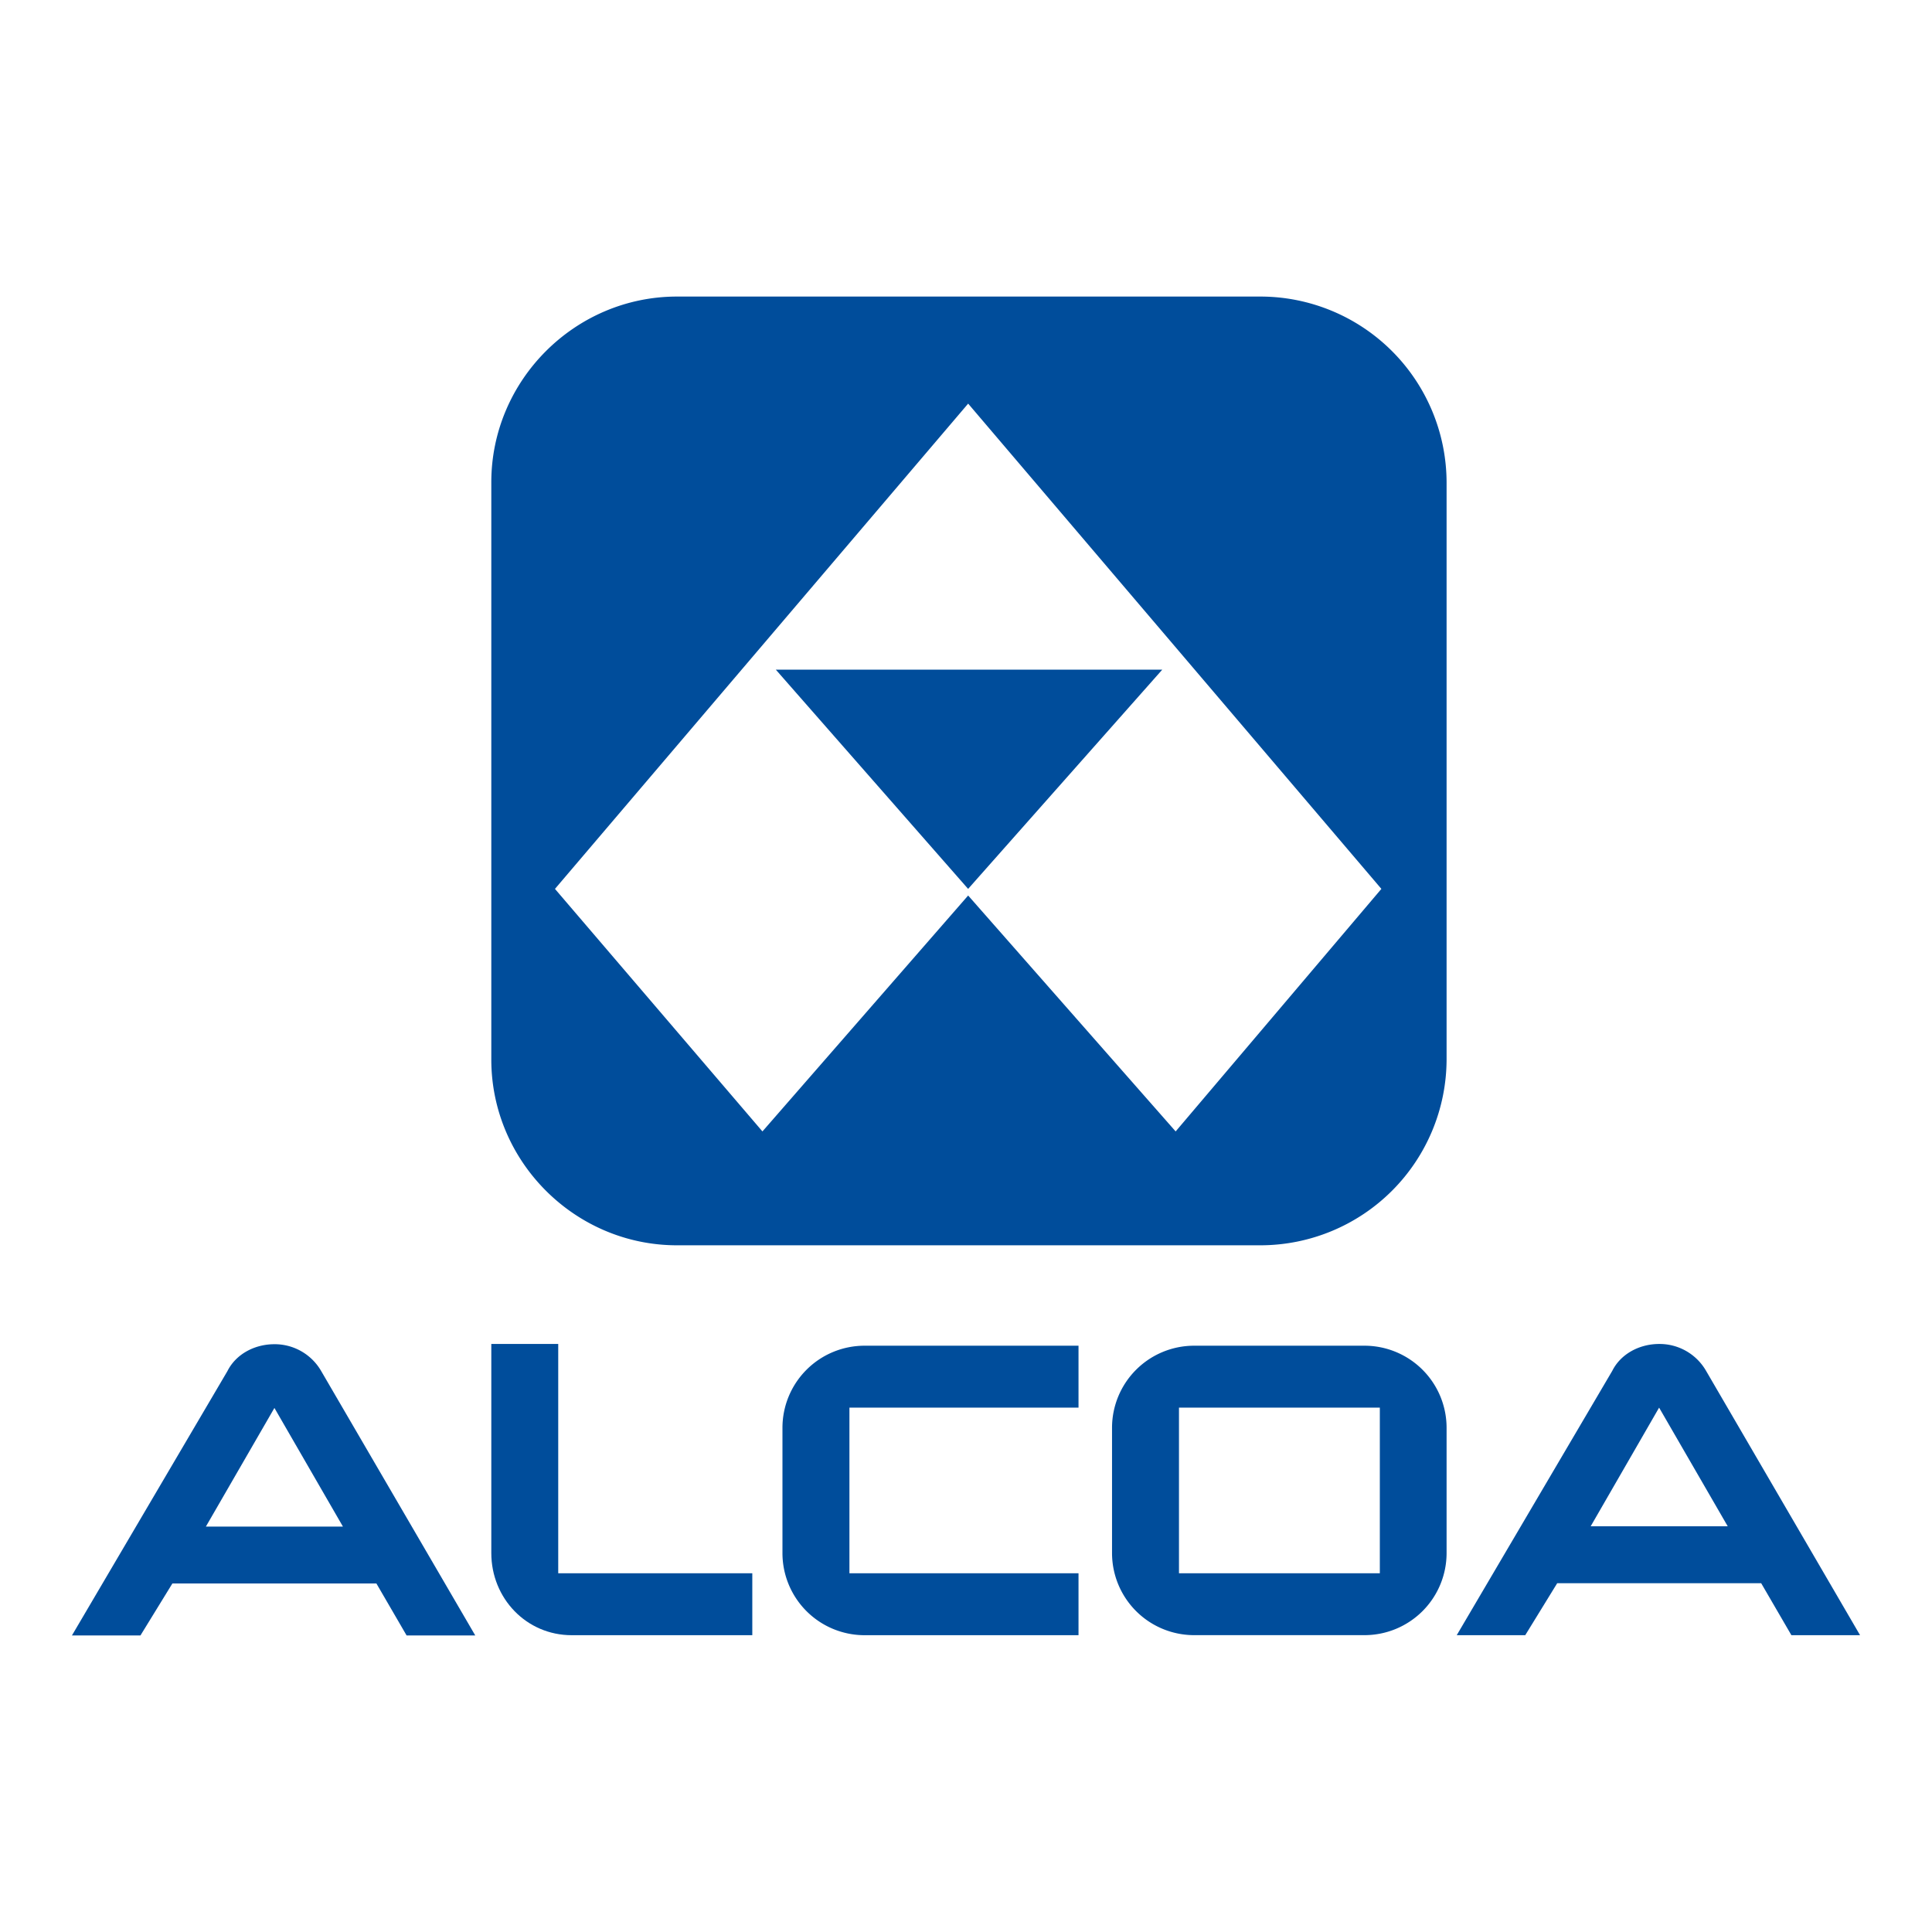<svg id="Layer_1" data-name="Layer 1" xmlns="http://www.w3.org/2000/svg" viewBox="0 0 800 800"><defs><style>.cls-1{fill:#004d9b;}.cls-2{fill:none;}</style></defs><title>alc-logo-freelogovectors.net</title><path class="cls-1" d="M658.67,632h56.74L687,582.87ZM770.21,677.1H741.78l-12.51-21.52H644.8L631.57,677.1H603.2l64.41-109.47c3.46-6.92,11.12-11.12,19.43-11.12a22.2,22.2,0,0,1,19.4,11.12Z"/><path class="cls-1" d="M571.36,651.45V582.87H488.19v68.58Zm-6.26-94.22A34,34,0,0,1,599,591.17v51.91a34,34,0,0,1-33.92,34H494.41a34,34,0,0,1-33.94-34V591.17a34,34,0,0,1,33.94-33.94Z"/><path class="cls-1" d="M357.93,677.1h88.66V651.45H351.73V582.87h94.86V557.23H357.93A34,34,0,0,0,324,591.17v51.91A34,34,0,0,0,357.93,677.1Z"/><path class="cls-1" d="M236.72,677.1h74.79V651.45H231.15V556.51H203.44v86.57C203.44,661.87,218,677.1,236.72,677.1Z"/><path class="cls-1" d="M321.26,277.3h160l-80.38,90.77ZM486.81,468.5,572,368.07,400.89,167.13,229.8,368.07,315.71,468.5l85.18-97.69Zm35.32-345.7A77.14,77.14,0,0,1,599,199.69V438.75a77.14,77.14,0,0,1-76.89,76.9H280.32c-42.24,0-76.88-34.66-76.88-76.9V199.69c0-42.23,34.64-76.89,76.88-76.89Z"/><path class="cls-1" d="M85.25,632.13H142L113.63,583ZM196.79,677.2H168.36l-12.51-21.53H71.39L58.16,677.2H29.79L94.18,567.73c3.47-6.93,11.13-11.12,19.45-11.12A22.21,22.21,0,0,1,133,567.73Z"/><rect class="cls-2" width="800" height="800"/></svg>